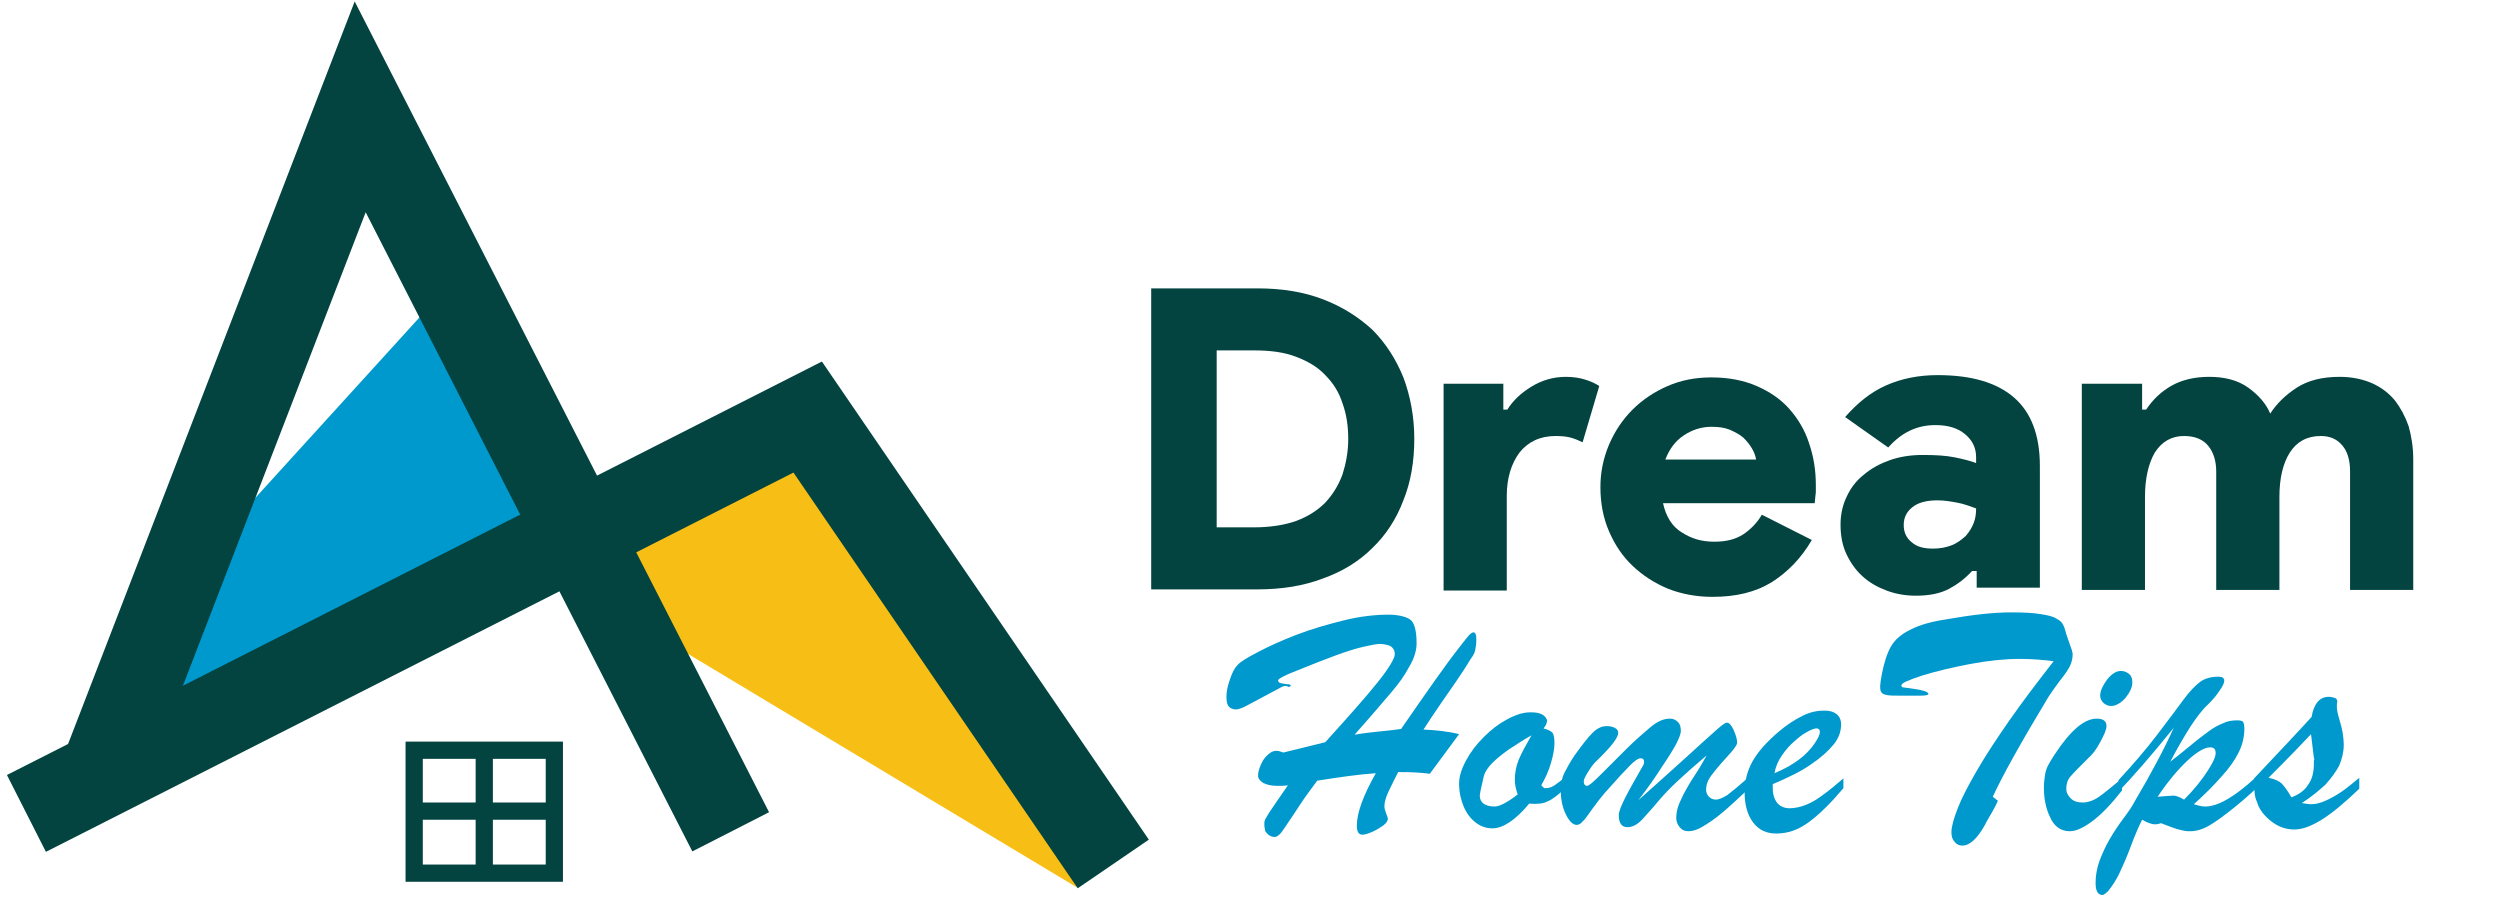 <?xml version="1.0" encoding="utf-8"?>
<!-- Generator: Adobe Illustrator 27.2.0, SVG Export Plug-In . SVG Version: 6.00 Build 0)  -->
<svg version="1.1" id="Layer_1" xmlns="http://www.w3.org/2000/svg" xmlns:xlink="http://www.w3.org/1999/xlink" x="0px" y="0px"
	 viewBox="0 0 435.2 159.1" style="enable-background:new 0 0 435.2 159.1;" xml:space="preserve">
<style type="text/css">
	.st0{fill:#0099CD;}
	.st1{fill:#F7BF16;}
	.st2{fill:none;stroke:#034441;stroke-width:15;stroke-miterlimit:10;}
	.st3{fill:none;stroke:#034441;stroke-width:3;stroke-miterlimit:10;}
	.st4{fill:#034441;}
</style>
<g id="Layer_2_00000094593573269910150620000017266247786459880118_">
	<g>
		<g>
			<polygon class="st0" points="17.5,116.3 76.8,51.1 99.2,93.6 24.9,137.8 			"/>
			<polygon class="st1" points="94.9,98.9 187.5,154.5 142.8,75.3 			"/>
		</g>
		<g>
			<g>
				<g>
					<polyline class="st2" points="17.5,135.7 62.7,18.6 127.2,144.8 					"/>
				</g>
				<g>
					<polyline class="st2" points="193.8,150.4 140.6,72.6 4.6,141.6 					"/>
				</g>
			</g>
		</g>
		<g>
			<g>
				<line class="st3" x1="84.3" y1="130.8" x2="84.3" y2="151.3"/>
				<line class="st3" x1="72" y1="141.2" x2="96.6" y2="141.2"/>
				<rect x="72.1" y="130.6" class="st3" width="24.4" height="21.4"/>
			</g>
		</g>
	</g>
</g>
<g>
	<path class="st0" d="M223.1,119.6l-6,3.2c-0.9,0.5-1.6,0.7-1.9,0.7c-0.6,0-1-0.2-1.3-0.5c-0.3-0.4-0.4-0.9-0.4-1.7
		c0-0.9,0.2-1.9,0.6-3c0.4-1.2,0.8-2,1.3-2.5c0.5-0.6,1.7-1.3,3.6-2.3s4.1-2,6.7-3s5.4-1.8,8.2-2.5s5.5-1,7.8-1
		c1.6,0,2.9,0.3,3.7,0.8s1.2,1.9,1.2,4.2c0,1.2-0.4,2.6-1.3,4.1c-0.8,1.5-1.8,2.9-3,4.3s-3.3,3.9-6.5,7.5c1.7-0.3,2.9-0.4,3.7-0.5
		s2.3-0.2,4.4-0.5c2.5-3.6,4.5-6.5,6-8.6c1.5-2.1,2.8-3.9,3.9-5.3s1.7-2.2,1.9-2.4c0.4-0.4,0.7-0.6,0.9-0.5c0.3,0.1,0.4,0.5,0.4,1.2
		c0,0.8-0.1,1.4-0.2,1.9s-0.4,1-0.7,1.4c-0.3,0.5-0.5,0.7-0.5,0.8c-0.5,0.8-1.2,1.9-2.1,3.2c-0.9,1.3-1.8,2.6-2.7,3.9
		c-0.9,1.3-1.9,2.8-3,4.5c2.1,0.1,4.2,0.3,6.2,0.8l-5.1,6.9c-1.4-0.2-3.2-0.3-5.5-0.3c-0.6,1.1-1,2-1.3,2.6s-0.6,1.2-0.8,1.8
		s-0.3,1.1-0.3,1.6c0,0.3,0.1,0.7,0.3,1.2s0.3,0.8,0.3,0.9c0,0.4-0.3,0.8-0.8,1.2c-0.6,0.4-1.2,0.8-1.9,1.1s-1.3,0.5-1.7,0.5
		c-0.7,0-1-0.5-1-1.6c0-2.2,1.1-5.2,3.3-9.1c-3,0.2-6.4,0.7-10.2,1.3c-1.1,1.5-2.1,2.8-3,4.2s-1.6,2.4-2.2,3.3
		c-0.6,0.9-1,1.5-1.3,1.8s-0.6,0.5-0.9,0.5c-0.5,0-1-0.2-1.4-0.7c-0.2-0.2-0.3-0.4-0.3-0.6c0-0.2-0.1-0.4-0.1-0.6c0-0.2,0-0.4,0-0.6
		c0-0.2,0.1-0.6,0.4-1c0.2-0.4,0.8-1.3,1.7-2.6s1.6-2.3,2-2.9c-0.5,0.1-1.1,0.1-1.9,0.1c-1,0-1.8-0.2-2.4-0.5
		c-0.6-0.4-0.9-0.8-0.9-1.3c0-0.6,0.2-1.2,0.5-1.9s0.7-1.3,1.2-1.7c0.5-0.5,1-0.7,1.5-0.7c0.3,0,0.7,0.1,1.2,0.3l7.3-1.8
		c4-4.4,7.1-7.9,9.1-10.4s3-4.2,3-4.9c0-0.4-0.1-0.8-0.3-1c-0.2-0.3-0.5-0.5-0.9-0.6s-0.9-0.2-1.4-0.2c-0.6,0-1.6,0.2-2.9,0.5
		c-1.3,0.3-2.9,0.8-4.8,1.5c-1.9,0.7-4.2,1.6-6.9,2.7c-2.1,0.8-3.1,1.4-3.1,1.6c0,0.3,0.1,0.4,0.4,0.5c0.3,0.1,0.6,0.1,1.1,0.2
		c0.4,0,0.7,0.1,0.7,0.2s-0.1,0.2-0.3,0.3C223.8,119.3,223.5,119.4,223.1,119.6z"/>
	<path class="st0" d="M272.4,135.4v1.9c-1.2,1.1-2.2,1.9-3,2.2c-0.7,0.4-1.8,0.5-3.2,0.4c-2.4,2.9-4.6,4.3-6.4,4.3c-1,0-2-0.3-2.9-1
		s-1.6-1.6-2.1-2.8s-0.8-2.5-0.8-4c0-1.2,0.4-2.5,1.2-4c0.8-1.5,1.8-2.8,3.1-4.1c1.3-1.3,2.6-2.3,4.1-3.1s2.8-1.2,4-1.2
		c0.9,0,1.6,0.1,2.1,0.4s0.8,0.7,0.8,1.1s-0.2,0.8-0.6,1.3c0.7,0.2,1.2,0.4,1.5,0.7c0.3,0.3,0.4,1,0.4,1.9c0,0.9-0.2,2-0.6,3.4
		s-1,2.7-1.7,3.9l0.5,0.5h0.4c0.3,0,0.6-0.1,0.9-0.2c0.3-0.2,0.6-0.3,0.8-0.5C271,136.4,271.6,136,272.4,135.4z M266.6,128
		c-1.6,0.9-2.9,1.8-4,2.5c-1.1,0.8-2,1.5-2.8,2.3s-1.3,1.6-1.5,2.3c-0.5,2.1-0.7,3.2-0.7,3.4c0,1.2,0.9,1.9,2.6,1.9
		c0.8,0,2.2-0.7,4-2.1c-0.3-0.9-0.5-1.7-0.5-2.5c0-1.2,0.2-2.4,0.7-3.6S265.7,129.6,266.6,128z"/>
	<path class="st0" d="M285.2,139.3c2.6-2.3,4.8-4.3,6.7-6c1.9-1.7,3.3-3,4.4-4s2-1.8,2.8-2.5s1.3-1,1.5-1c0.4,0,0.8,0.4,1.2,1.3
		c0.4,0.9,0.6,1.6,0.6,2.2c0,0.4-0.6,1.2-1.8,2.5c-1.2,1.3-2.1,2.4-2.7,3.2s-0.9,1.6-0.9,2.5c0,0.5,0.2,0.9,0.5,1.2s0.7,0.5,1.2,0.5
		s1.2-0.3,2-0.8c0.8-0.6,2-1.6,3.6-3v2c-1.6,1.5-3.1,2.9-4.4,4s-2.5,1.9-3.5,2.5s-1.8,0.8-2.5,0.8c-0.6,0-1.1-0.2-1.5-0.7
		s-0.6-1-0.6-1.6s0.1-1.3,0.3-1.9c0.2-0.7,0.6-1.4,1-2.3c0.5-0.9,1.1-2,1.9-3.2s1.5-2.4,2.1-3.5c-1.9,1.6-3.6,3.1-5.1,4.5
		s-2.7,2.7-3.6,3.8s-1.7,1.9-2.2,2.5c-1,1.2-2,1.7-2.9,1.7c-1,0-1.5-0.7-1.5-2.1c0-0.6,0.4-1.6,1.1-3s1.8-3.3,3.1-5.6
		c0.1-0.1,0.2-0.4,0.2-0.7c0-0.4-0.2-0.6-0.6-0.6s-1,0.4-1.8,1.2s-2.3,2.4-4.5,4.9c-0.6,0.7-1.3,1.6-2.1,2.7
		c-0.8,1.1-1.3,1.9-1.7,2.2c-0.3,0.4-0.7,0.6-1,0.6c-0.7,0-1.3-0.6-1.9-1.8s-0.9-2.6-0.9-4.2c0-1.2,0.2-2.2,0.6-3s1-1.9,1.8-3.1
		c1.3-1.8,2.3-3.1,3.1-3.9c0.8-0.8,1.6-1.2,2.5-1.2c0.5,0,1,0.1,1.4,0.3c0.4,0.2,0.6,0.5,0.6,0.9s-0.3,1-1,1.9s-1.6,1.8-2.6,2.8
		c-0.6,0.5-1.1,1.2-1.6,2s-0.8,1.4-0.8,1.7c0,0.5,0.2,0.8,0.6,0.8c0.3,0,1.1-0.7,2.4-2s2.7-2.7,4.3-4.3s3-2.8,4.3-3.9
		s2.4-1.5,3.4-1.5c0.6,0,1,0.2,1.4,0.6s0.5,0.9,0.5,1.6c0,0.4-0.3,1.2-0.8,2.2c-0.6,1.1-1.4,2.4-2.5,4
		C288.3,135.1,286.9,137.1,285.2,139.3z"/>
	<path class="st0" d="M308.6,136.5v0.7c0,1.1,0.3,2,0.8,2.6s1.3,0.9,2.1,0.9c0.9,0,1.9-0.2,2.9-0.6c1-0.4,2-1,2.9-1.7
		c1-0.7,2.2-1.7,3.6-2.9v1.7c-2.1,2.5-4.1,4.5-6,5.9s-3.7,2-5.7,2c-1.7,0-3-0.6-4-1.9c-1-1.3-1.5-3.1-1.5-5.3c0-2,0.5-3.8,1.4-5.4
		c0.9-1.6,2.4-3.3,4.5-5.1c1.4-1.2,2.8-2.1,4.2-2.8s2.7-0.9,3.8-0.9c0.9,0,1.6,0.2,2.1,0.6s0.8,1,0.8,1.8c0,1.2-0.4,2.4-1.3,3.5
		s-2.2,2.3-4,3.5C313.5,134.3,311.2,135.4,308.6,136.5z M308.9,134.6c1.7-0.7,3.1-1.5,4.3-2.4s2.1-1.9,2.7-2.8
		c0.6-0.9,0.9-1.5,0.9-2c0-0.4-0.2-0.6-0.6-0.6c-0.3,0-0.9,0.2-1.6,0.6c-0.8,0.4-1.5,1-2.3,1.7s-1.5,1.5-2.1,2.4
		C309.5,132.5,309.1,133.5,308.9,134.6z"/>
	<path class="st0" d="M346.9,138.7l0.9,0.7c-0.2,0.5-0.5,1-0.7,1.4s-0.5,0.9-0.8,1.4c-0.3,0.6-0.6,1-0.7,1.3c-1.4,2.5-2.7,3.7-4,3.7
		c-0.5,0-1-0.2-1.3-0.6c-0.4-0.4-0.6-1-0.6-1.7c0-1,0.4-2.4,1.1-4.2s1.8-3.9,3.3-6.5s3.4-5.5,5.7-8.8c2.3-3.3,4.9-6.7,7.7-10.3
		c-1.6-0.2-3.6-0.4-5.9-0.4c-2.6,0-5.5,0.3-8.7,0.9s-6,1.3-8.3,2c-2.4,0.8-3.6,1.3-3.6,1.7c0,0.1,0,0.2,0.1,0.3
		c0.1,0,0.2,0.1,0.5,0.1c0.2,0,0.5,0.1,0.8,0.1c2.2,0.3,3.3,0.6,3.3,1c0,0.2-0.5,0.3-1.4,0.3c-1,0-2.1,0-3.5,0c-1.1,0-1.8,0-2.3-0.1
		s-0.8-0.2-1-0.5s-0.2-0.6-0.2-1.1c0-0.3,0.1-1,0.3-2.1c0.4-2,0.9-3.6,1.6-4.8s1.9-2.2,3.4-2.9c1.5-0.8,3.6-1.4,6.3-1.8
		c4.5-0.8,8.2-1.2,11.2-1.2c2.2,0,3.9,0.1,5.1,0.3c1.3,0.2,2.2,0.4,2.8,0.8c0.6,0.3,1,0.7,1.1,1c0.2,0.3,0.4,0.9,0.6,1.7l0.9,2.6
		c0.1,0.2,0.1,0.3,0.1,0.4s0.1,0.2,0.1,0.3s0,0.2,0,0.3c0,0.7-0.2,1.4-0.5,2s-0.9,1.5-1.8,2.6c-0.9,1.2-1.5,2.1-1.9,2.7
		C351.9,129.1,348.6,135,346.9,138.7z"/>
	<path class="st0" d="M369.4,135.5v2.1c-1.8,2.3-3.5,4.1-5.1,5.3s-2.9,1.8-4,1.8c-1.5,0-2.7-0.8-3.4-2.4c-0.8-1.6-1.1-3.4-1.1-5.3
		c0-0.7,0.1-1.4,0.2-2.1c0.1-0.7,0.3-1.2,0.5-1.6c0.2-0.4,0.6-1.1,1.2-2c2.7-4.1,5.1-6.2,7.3-6.2c1.1,0,1.7,0.4,1.7,1.3
		c0,0.6-0.4,1.5-1.1,2.8s-1.4,2.2-2,2.7c-1.6,1.6-2.7,2.7-3.2,3.3s-0.7,1.3-0.7,2.1c0,0.7,0.3,1.2,0.8,1.7s1.2,0.7,2,0.7
		c0.9,0,1.9-0.3,2.9-1S367.7,136.9,369.4,135.5z M367.5,122.9c-0.5,0-0.9-0.2-1.3-0.5c-0.4-0.4-0.6-0.8-0.6-1.3
		c0-0.8,0.4-1.7,1.2-2.8c0.8-1,1.6-1.5,2.4-1.5c0.6,0,1,0.2,1.4,0.5s0.6,0.8,0.6,1.5c0,0.8-0.4,1.7-1.2,2.7
		C369.2,122.4,368.3,122.9,367.5,122.9z"/>
	<path class="st0" d="M368.8,137.8v-2c2.6-2.8,4.9-5.5,6.8-8s3.4-4.5,4.5-6s2.1-2.5,2.9-3.1s1.9-0.9,3.2-0.9c0.6,0,1,0.2,1,0.7
		c0,0.4-0.3,1-0.8,1.7c-0.5,0.8-1.2,1.6-2,2.4c-1.1,1-2.1,2.4-3.1,3.9c-1,1.6-2.2,3.6-3.5,6.1c1-0.8,2.2-1.7,3.5-2.8
		s2.4-1.9,3.2-2.5c0.8-0.6,1.7-1.1,2.5-1.4c0.8-0.4,1.6-0.5,2.5-0.5c0.5,0,0.9,0.1,1,0.3s0.2,0.6,0.2,1.1c0,1.4-0.3,2.8-1,4.2
		s-1.7,2.8-3,4.2c-1.3,1.5-2.9,3.1-4.8,4.8c0.7,0.2,1.3,0.4,2,0.4c2.2,0,5.1-1.7,8.7-5v2c-1.4,1.3-2.8,2.5-4.2,3.6
		c-1.4,1.1-2.6,2-3.8,2.7c-1.2,0.7-2.3,1-3.3,1c-0.4,0-0.8,0-1.2-0.1c-0.4-0.1-0.8-0.2-1.2-0.3c-0.4-0.1-0.8-0.3-1.4-0.5
		s-1-0.4-1.3-0.5c-0.6,0.2-0.9,0.2-1,0.2c-0.7,0-1.4-0.3-2.3-0.8c-0.6,1.2-1.3,2.8-2,4.7s-1.4,3.4-1.9,4.5s-1.2,2.2-2,3.2
		c-0.5,0.5-0.8,0.7-1,0.7c-0.8,0-1.2-0.7-1.2-2.1c0-1.2,0.2-2.5,0.7-3.9c0.5-1.3,1.1-2.6,1.8-3.8c0.7-1.2,1.5-2.4,2.4-3.6
		c0.9-1.2,1.5-2.1,1.8-2.7c3-5.1,5.3-9.4,6.9-13C374.3,131.8,371,135.5,368.8,137.8z M380.2,139.2c1.9-1.9,3.2-3.6,4.1-5
		s1.4-2.4,1.4-3.1c0-0.7-0.3-1-1-1c-0.9,0-2.3,0.8-3.9,2.3s-3.4,3.6-5.2,6.3c1.4-0.1,2.3-0.2,2.8-0.2
		C378.7,138.5,379.4,138.7,380.2,139.2z"/>
	<path class="st0" d="M392.4,136.2v-0.7c4.8-5.1,8.2-8.7,10-10.7c0.4-2.3,1.4-3.5,3-3.5c0.4,0,0.8,0.1,1.3,0.3l0.2,0.5
		c-0.1,0.2-0.1,0.5-0.1,1c0,0.4,0.1,1,0.4,2s0.5,1.8,0.6,2.4c0.1,0.7,0.2,1.4,0.2,2.2c0,1.2-0.3,2.4-0.8,3.6
		c-0.6,1.1-1.4,2.2-2.4,3.3c-1.1,1-2.4,2.1-4.1,3.2c0.7,0.1,1.2,0.2,1.6,0.2c0.8,0,1.6-0.2,2.5-0.6c0.9-0.4,1.8-0.9,2.7-1.5
		s2-1.5,3.2-2.5v1.9c-2.4,2.3-4.5,4.1-6.4,5.3s-3.5,1.8-4.9,1.8c-1.8,0-3.4-0.7-4.9-2.2c-0.9-0.9-1.4-1.8-1.6-2.6
		C392.5,138.8,392.4,137.7,392.4,136.2z M402.8,131.9l-0.5-4.1c-1.2,1.3-3.6,3.8-7.4,7.6c1.1,0.2,1.9,0.6,2.3,1s1,1.2,1.7,2.4
		c1.3-0.5,2.3-1.2,2.9-2.2c0.7-0.9,1-2.2,1-3.7c0-0.2,0-0.4,0-0.5C402.9,132.2,402.9,132.1,402.8,131.9z"/>
</g>
<g>
	<path class="st4" d="M200.4,50.2h18.5c4.2,0,8,0.6,11.4,1.9c3.4,1.3,6.2,3.1,8.6,5.3c2.3,2.3,4.1,5.1,5.4,8.3
		c1.2,3.2,1.9,6.8,1.9,10.7c0,3.9-0.6,7.5-1.9,10.7c-1.2,3.2-3,6-5.4,8.3c-2.3,2.3-5.2,4.1-8.6,5.3c-3.4,1.3-7.2,1.9-11.4,1.9h-18.5
		V50.2z M218.3,91.8c2.8,0,5.3-0.4,7.3-1.1c2.1-0.8,3.7-1.8,5.1-3.2c1.3-1.4,2.3-3,3-4.9c0.6-1.9,1-3.9,1-6.2c0-2.2-0.3-4.3-1-6.2
		c-0.6-1.9-1.6-3.5-3-4.9c-1.3-1.4-3-2.4-5.1-3.2c-2.1-0.8-4.5-1.1-7.3-1.1h-6.5v30.8H218.3z"/>
	<path class="st4" d="M251.4,66.8h10.3v4.5h0.7c1-1.6,2.4-2.9,4.2-4c1.8-1.1,3.8-1.7,6-1.7c1.3,0,2.5,0.2,3.4,0.5
		c1,0.3,1.8,0.7,2.4,1.1l-2.9,9.8c-0.6-0.3-1.3-0.6-2-0.8c-0.7-0.2-1.6-0.3-2.7-0.3c-2.7,0-4.8,1-6.3,2.9c-1.4,1.9-2.2,4.4-2.2,7.5
		v16.5h-11V66.8z"/>
	<path class="st4" d="M315.4,94c-1.8,3.1-4.1,5.5-6.9,7.3c-2.9,1.8-6.3,2.6-10.4,2.6c-2.8,0-5.4-0.5-7.7-1.4c-2.4-1-4.4-2.3-6.2-4
		c-1.8-1.7-3.1-3.7-4.1-6c-1-2.3-1.5-4.9-1.5-7.7c0-2.6,0.5-5,1.5-7.4c1-2.3,2.3-4.3,4.1-6.1c1.7-1.7,3.8-3.1,6.1-4.1
		s4.8-1.5,7.6-1.5c3,0,5.6,0.5,7.9,1.5c2.3,1,4.2,2.3,5.7,4s2.7,3.7,3.4,5.9c0.8,2.3,1.2,4.7,1.2,7.3c0,0.4,0,0.8,0,1.2
		c0,0.4-0.1,0.7-0.1,1c0,0.3-0.1,0.7-0.1,1h-26.4c0.5,2.3,1.6,4.1,3.3,5.1c1.7,1.1,3.5,1.6,5.6,1.6c2.1,0,3.7-0.4,5.1-1.3
		c1.3-0.9,2.4-2,3.2-3.4L315.4,94z M305.7,80c-0.1-0.6-0.3-1.2-0.7-1.9c-0.4-0.7-0.9-1.3-1.5-1.9c-0.7-0.6-1.5-1-2.4-1.4
		c-1-0.4-2-0.5-3.2-0.5c-1.7,0-3.3,0.5-4.8,1.5c-1.5,1-2.5,2.4-3.2,4.2H305.7z"/>
	<path class="st4" d="M344,99.4h-0.7c-1.2,1.3-2.5,2.3-4,3.1c-1.5,0.8-3.4,1.2-5.8,1.2c-1.8,0-3.5-0.3-5.1-0.9
		c-1.6-0.6-3-1.4-4.2-2.5c-1.2-1.1-2.1-2.4-2.8-3.9c-0.7-1.5-1-3.2-1-5.1c0-1.8,0.4-3.5,1.1-4.9c0.7-1.5,1.7-2.8,3-3.8
		c1.3-1.1,2.8-1.9,4.5-2.5c1.7-0.6,3.6-0.9,5.7-0.9c2.2,0,4,0.1,5.5,0.4s2.7,0.6,3.8,1v-1c0-1.6-0.6-2.9-1.9-4
		c-1.3-1.1-3-1.6-5.2-1.6c-3.2,0-5.9,1.3-8.2,3.9l-7.5-5.3c2.1-2.4,4.4-4.3,7.1-5.5c2.7-1.2,5.7-1.8,9-1.8c5.9,0,10.3,1.3,13.3,3.9
		c3,2.6,4.5,6.6,4.5,11.9v21.2h-11V99.4z M344,88.5c-1.1-0.4-2.2-0.8-3.3-1c-1.1-0.2-2.2-0.4-3.4-0.4c-2,0-3.4,0.4-4.4,1.2
		c-1,0.8-1.5,1.8-1.5,3.1c0,1.3,0.5,2.3,1.4,3c0.9,0.8,2.1,1.1,3.7,1.1c1.2,0,2.3-0.2,3.3-0.6s1.7-1,2.4-1.6
		c0.6-0.7,1.1-1.5,1.4-2.3C343.9,90.2,344,89.4,344,88.5z"/>
	<path class="st4" d="M362.6,66.8h10.3v4.5h0.7c1.2-1.8,2.7-3.2,4.5-4.2c1.8-1,4-1.5,6.5-1.5c2.7,0,5,0.6,6.8,1.9
		c1.8,1.3,3.1,2.8,3.8,4.5c1.1-1.7,2.6-3.2,4.6-4.5c2-1.3,4.5-1.9,7.5-1.9c2.1,0,4,0.4,5.6,1.1c1.6,0.7,2.9,1.7,4,3
		c1,1.3,1.8,2.8,2.4,4.5c0.5,1.8,0.8,3.7,0.8,5.8v22.7h-11V82.1c0-1.9-0.4-3.4-1.3-4.5c-0.9-1.1-2.1-1.7-3.8-1.7
		c-2.4,0-4.2,1-5.4,2.9c-1.2,1.9-1.8,4.5-1.8,7.7v16.2h-11V82.1c0-1.9-0.5-3.4-1.4-4.5c-0.9-1.1-2.3-1.7-4.2-1.7
		c-2.2,0-3.9,1-5.1,2.9c-1.1,1.9-1.7,4.5-1.7,7.7v16.2h-11V66.8z"/>
</g>
</svg>
